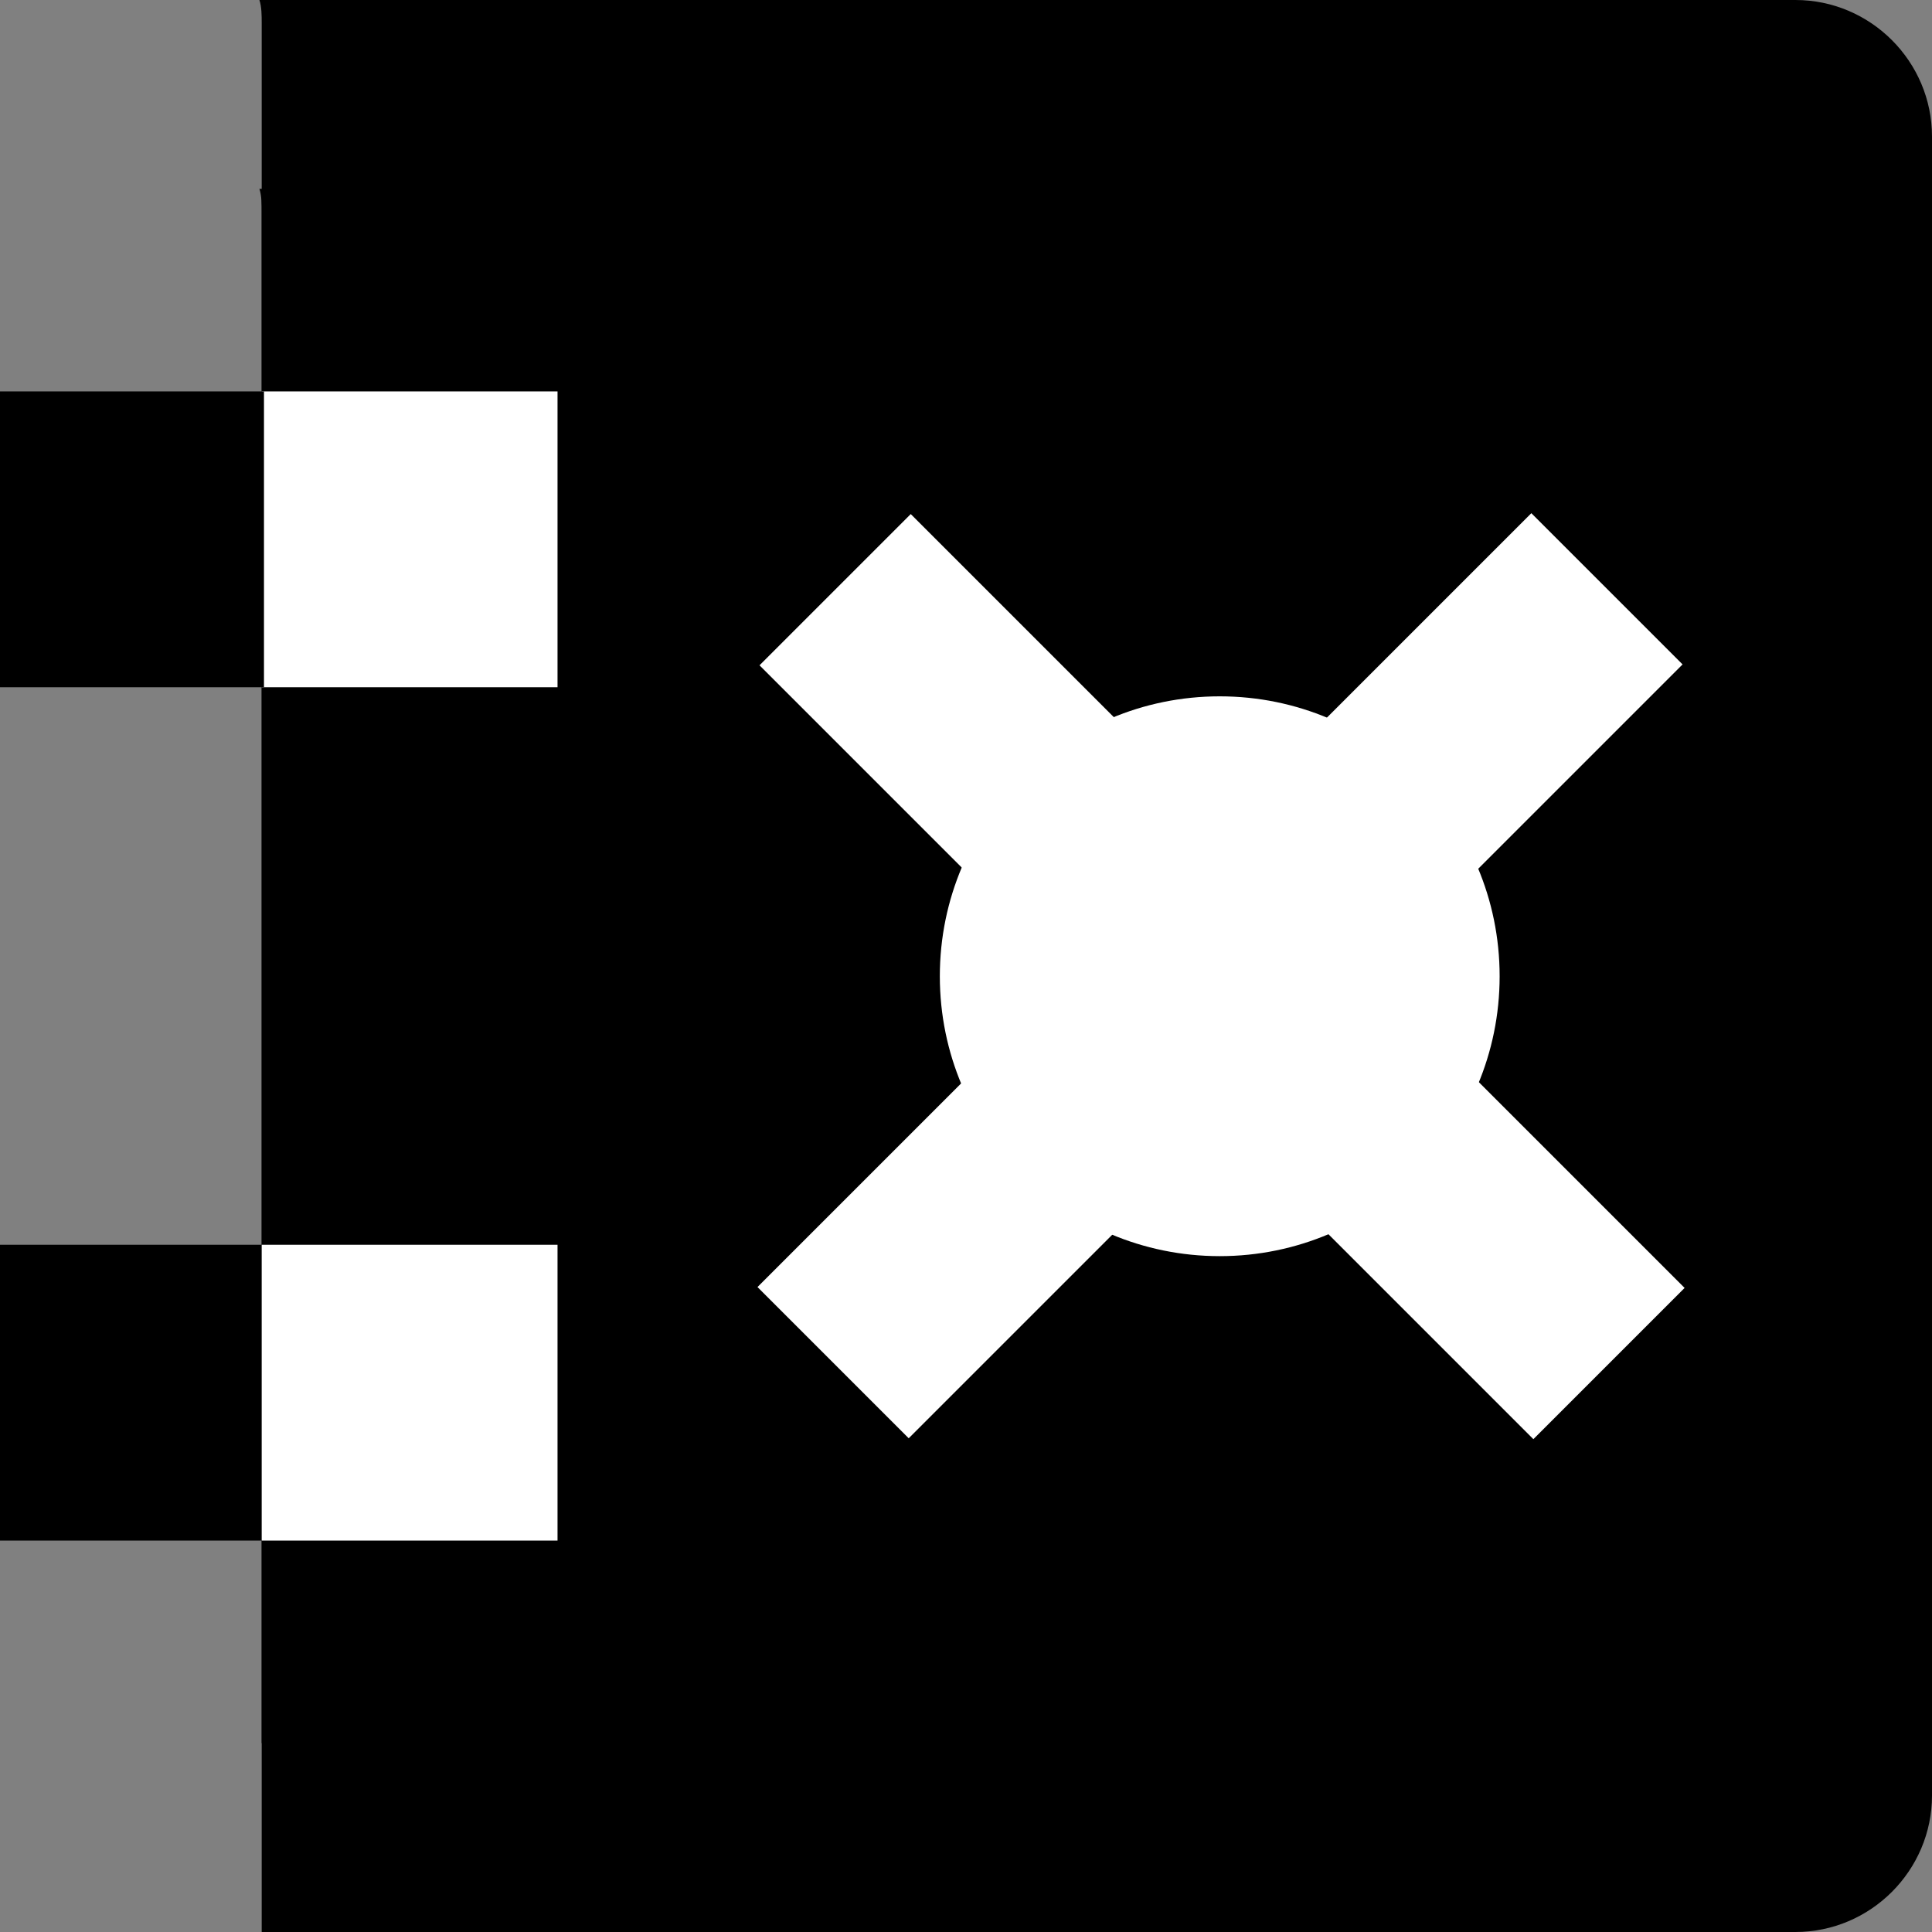<?xml version="1.0" encoding="utf-8"?>
<!-- Generator: Adobe Illustrator 26.0.0, SVG Export Plug-In . SVG Version: 6.00 Build 0)  -->
<svg version="1.1" id="Layer_1" xmlns="http://www.w3.org/2000/svg" xmlns:xlink="http://www.w3.org/1999/xlink" x="0px" y="0px"
	 viewBox="0 0 84.9 84.9" style="enable-background:new 0 0 84.9 84.9;" xml:space="preserve">
<rect x="0" y="0" width="84.9" height="84.9" fill="#808080" stroke="none"/>
<style type="text/css">
	.st0{fill:#FFFFFF;}
</style>
<path d="M78.9,8.3h-4.2H15.6h-4.2c0.1,0.3,0.1,0.7,0.1,1v75.6h4.2h59h4.2c3.3,0,6-2.7,6-6V14.3C84.9,11,82.2,8.3,78.9,8.3z"/>
<path d="M78.9,0h-4.2H15.6h-4.2c0.1,0.3,0.1,0.7,0.1,1v75.6h4.2h59h4.2c3.3,0,6-2.7,6-6V6C84.9,2.7,82.2,0,78.9,0z"/>
<g>
	<rect x="11.5" y="17.2" class="st0" width="13" height="13"/>
	<rect y="17.2" width="11.6" height="13"/>
	<rect y="54.7" width="11.6" height="13"/>
	<rect x="11.5" y="54.7" class="st0" width="13" height="13"/>
</g>
<circle class="st0" cx="53.6" cy="42.9" r="12.3"/>
<rect x="49" y="18.9" transform="matrix(0.707 -0.707 0.707 0.707 -14.629 50.517)" class="st0" width="9.4" height="48.1"/>
<rect x="29.6" y="38.2" transform="matrix(0.707 -0.707 0.707 0.707 -14.648 50.478)" class="st0" width="48.1" height="9.4"/>
</svg>
